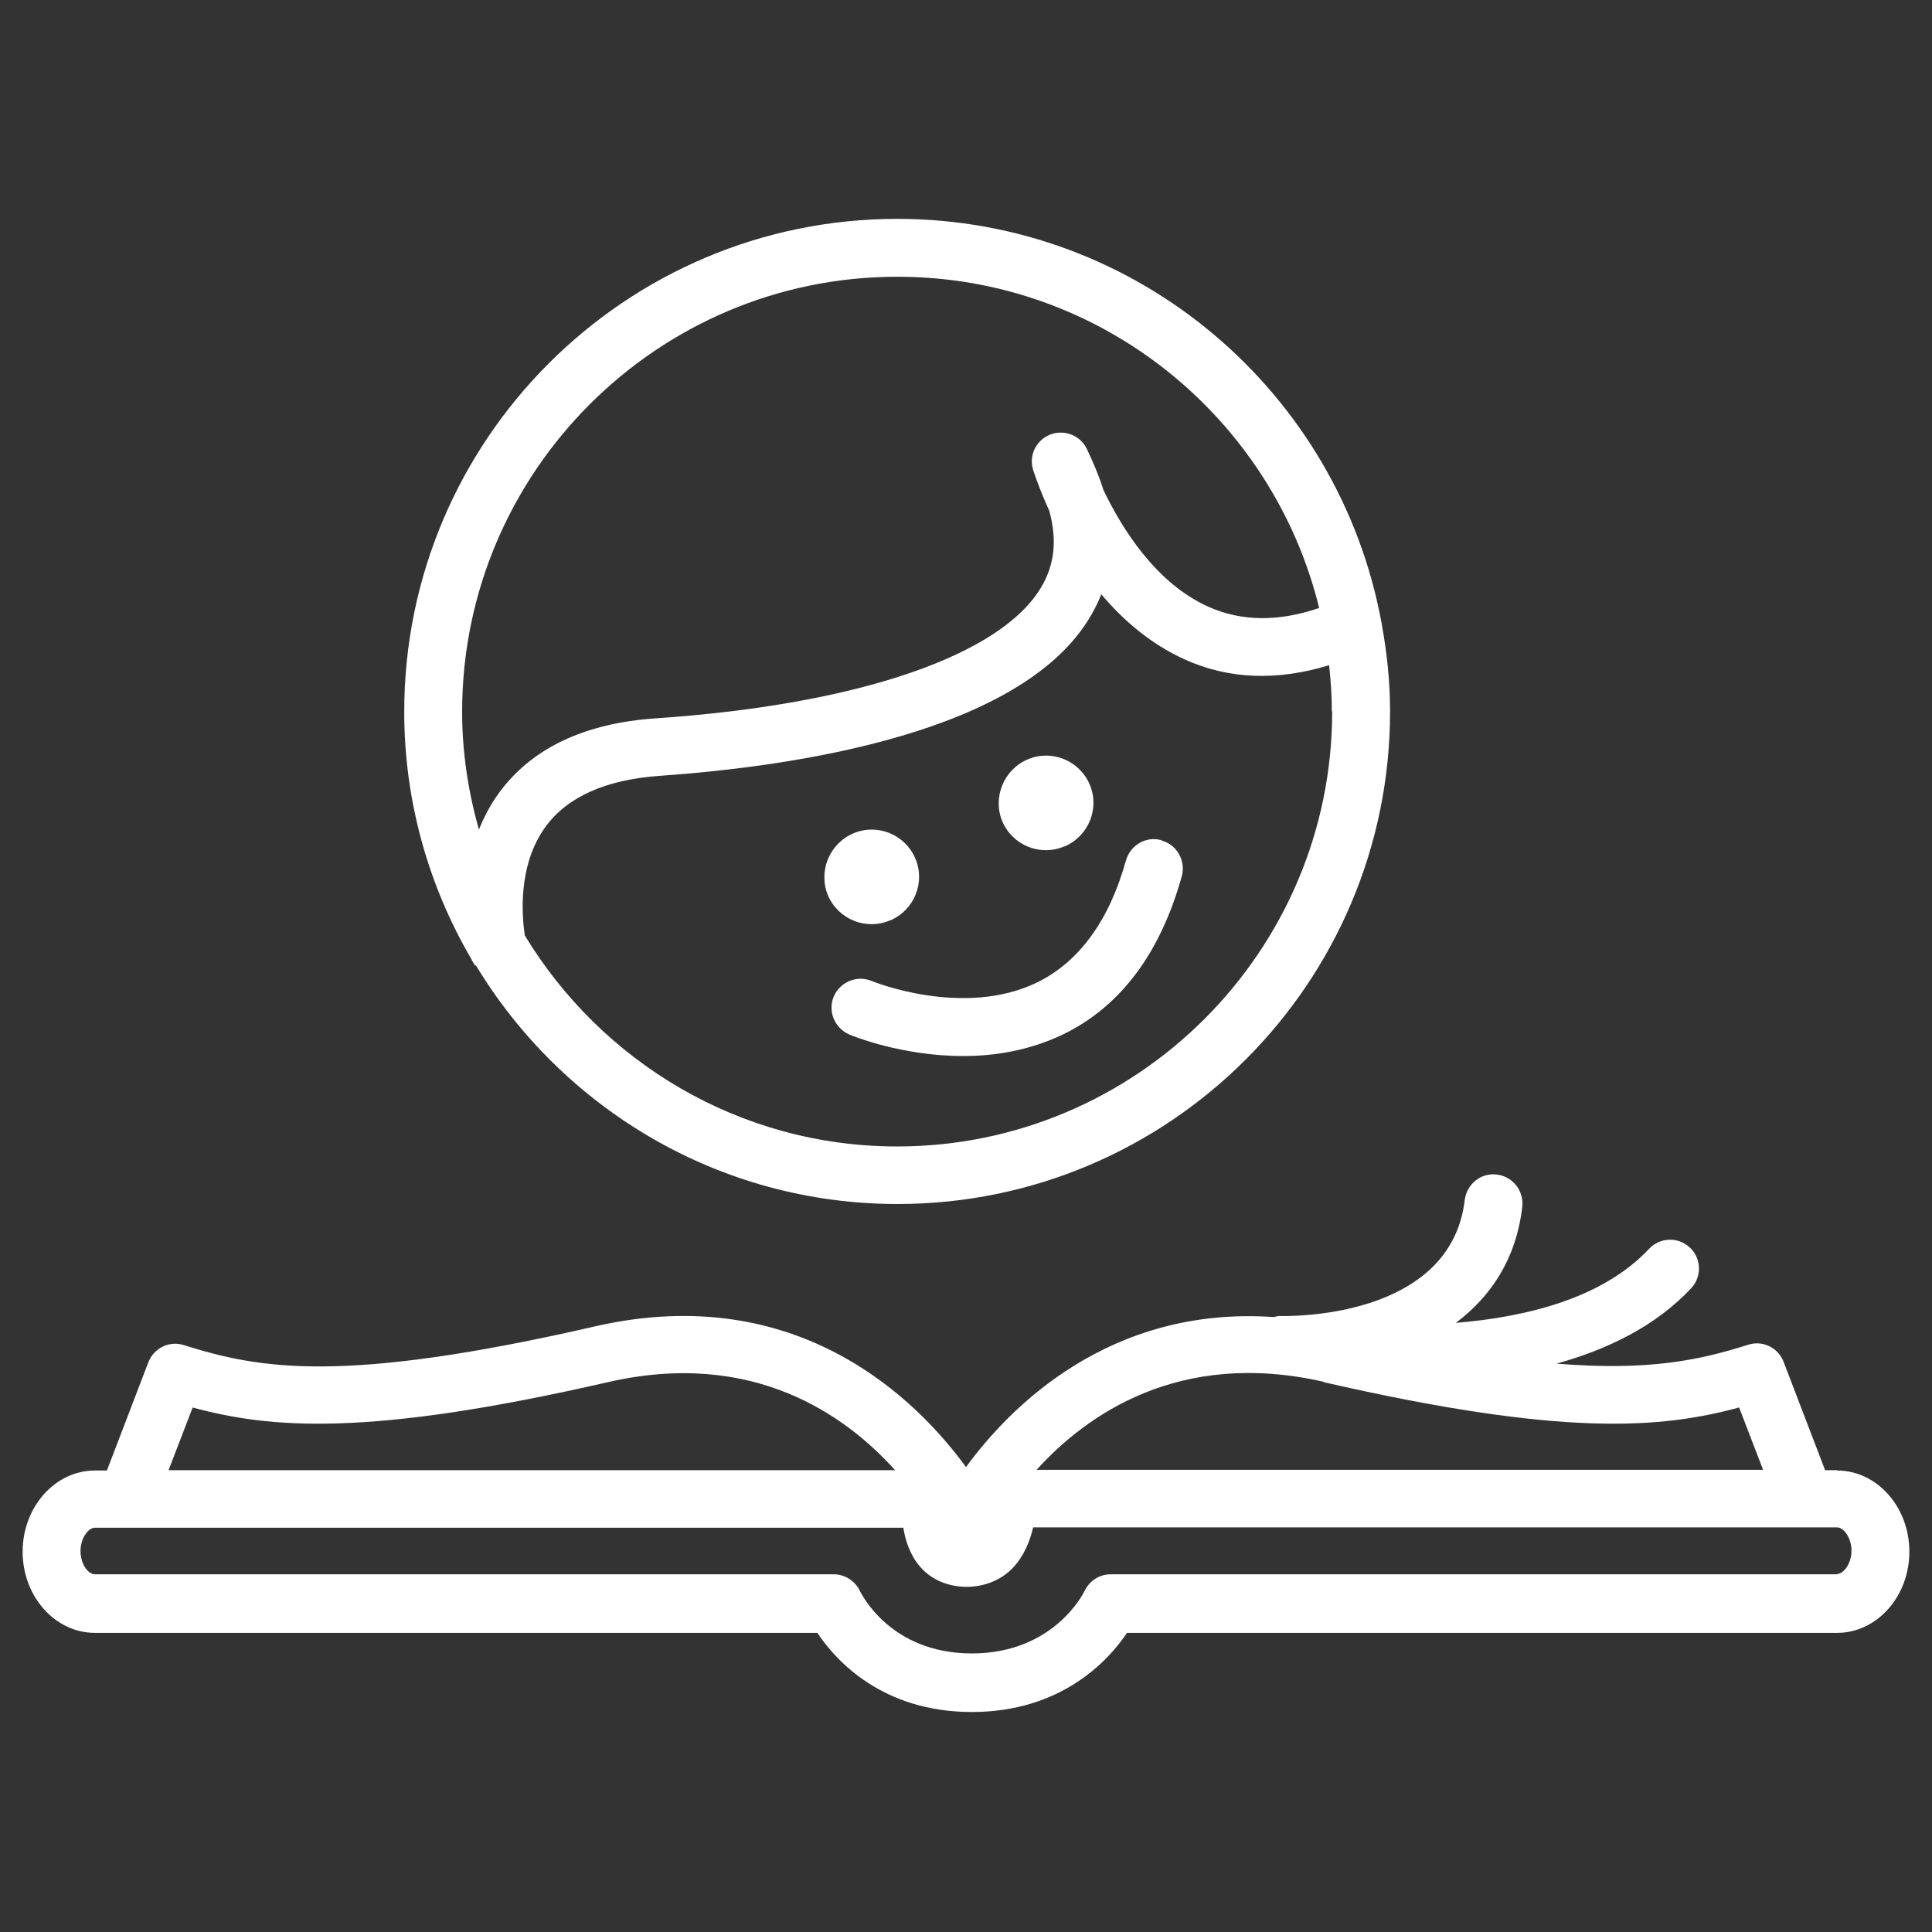 <svg width="512" height="512" viewBox="0 0 512 512" fill="none" xmlns="http://www.w3.org/2000/svg">
<rect x="0" y="0" width="512" height="512" fill="#333333" stroke="none"/>
<path d="M282.144 224.304C288.498 221.58 291.494 214.227 288.771 207.873C286.047 201.519 278.694 198.523 272.34 201.246C265.985 203.97 262.99 211.322 265.622 217.677C268.346 224.031 275.699 227.027 282.053 224.304" fill="white"/>
<path d="M235.938 243.911C242.293 241.188 245.288 233.835 242.565 227.481C239.842 221.126 232.489 218.131 226.134 220.854C219.78 223.577 216.784 230.93 219.417 237.285C222.14 243.639 229.493 246.635 235.848 243.911" fill="white"/>
<path d="M126.098 255.803C148.974 293.657 190.459 319.075 237.845 319.075C309.831 319.075 368.382 260.524 368.382 188.537C368.382 180.64 367.565 173.015 366.203 165.571C366.203 165.389 366.203 165.208 366.113 165.026C354.947 104.206 301.752 58 237.754 58C165.768 58 107.126 116.551 107.126 188.628C107.126 212.503 113.662 234.924 124.918 254.169C125.19 254.805 125.553 255.349 125.917 255.894M353.041 188.537C353.041 252.081 301.298 303.824 237.754 303.824C195.906 303.824 159.322 281.312 139.079 247.906C138.444 243.639 136.901 229.569 144.617 219.038C150.426 211.141 160.593 206.602 174.845 205.603C209.885 203.153 271.432 194.438 289.315 162.757C290.314 161.032 291.131 159.307 291.857 157.492C297.667 164.391 304.929 170.654 313.916 174.739C325.717 180.095 338.607 180.458 352.224 176.283C352.678 180.367 352.95 184.452 352.95 188.628M237.845 73.341C291.857 73.341 337.246 110.741 349.591 161.123C338.97 164.754 329.166 164.754 320.361 160.85C306.2 154.587 297.122 139.699 292.402 129.805C291.312 126.264 289.769 122.633 287.953 118.821C286.138 115.28 281.962 113.737 278.24 115.19C274.519 116.733 272.612 120.727 273.792 124.54C273.974 125.084 275.336 129.351 278.059 135.342C280.147 142.877 279.511 149.413 276.152 155.222C265.804 173.559 227.587 186.722 173.938 190.353C154.965 191.624 140.985 198.251 132.362 209.961C130.001 213.138 128.277 216.497 126.915 219.855C124.101 209.87 122.467 199.431 122.467 188.628C122.467 125.084 174.21 73.341 237.754 73.341" fill="white"/>
<path d="M307.834 222.67C303.749 221.49 299.573 223.941 298.393 228.026C293.945 244.002 285.956 254.895 274.882 260.342C255.274 269.874 231.218 260.07 231.036 259.979C227.133 258.345 222.685 260.161 220.96 264.064C219.326 267.967 221.142 272.415 225.045 274.14C225.862 274.503 238.934 279.859 255.274 279.859C263.625 279.859 272.703 278.407 281.508 274.231C296.85 266.878 307.471 252.717 313.189 232.201C314.279 228.116 311.919 223.85 307.834 222.76" fill="white"/>
<path d="M486.846 389.609H483.669L472.685 360.923C471.232 357.11 467.057 355.113 463.244 356.384C450.626 360.378 437.191 363.374 412.5 361.377C425.935 357.655 438.734 351.482 448.175 341.406C451.08 338.32 450.898 333.418 447.812 330.603C444.725 327.699 439.914 327.88 437.009 330.967C424.754 344.038 404.602 349.031 385.811 350.574C394.889 343.766 401.788 333.871 403.422 319.801C403.876 315.625 400.971 311.813 396.704 311.268C392.438 310.723 388.716 313.81 388.171 317.985C384.722 347.306 347.503 348.759 340.423 348.759C339.424 348.759 339.333 348.759 339.061 348.759C338.516 348.759 338.062 348.94 337.518 349.031C293.945 346.036 267.529 372.996 256 388.792C243.11 371.09 211.519 339.227 157.779 351.482C90.967 366.824 68.909 362.829 48.756 356.475C44.853 355.204 40.768 357.292 39.315 361.014L28.331 389.699H25.154C14.624 389.699 6 399.322 6 411.214C6 423.105 14.624 432.728 25.154 432.728H216.603C221.505 440.081 233.85 453.697 257.543 453.697C281.236 453.697 293.763 440.081 298.665 432.728H486.846C497.376 432.728 506 423.105 506 411.214C506 399.322 497.376 389.699 486.846 389.699M350.771 366.279C414.134 380.803 440.096 378.625 460.884 372.996L467.238 389.518H274.7C287.863 374.993 312.463 357.473 350.771 366.188M51.026 372.996C71.813 378.625 97.776 380.803 161.138 366.279C199.537 357.473 224.046 374.993 237.209 389.609H44.671L51.026 373.087V372.996ZM486.846 417.205H294.308C291.403 417.205 288.68 418.93 287.409 421.653C287.046 422.379 279.148 438.174 257.543 438.174C235.938 438.174 228.313 422.379 227.95 421.744C226.679 419.02 223.956 417.205 220.96 417.205H25.154C23.338 417.205 21.341 414.481 21.341 411.032C21.341 407.582 23.429 404.859 25.154 404.859H239.388C239.933 408.309 241.203 412.212 243.927 415.298C249.918 422.197 261.991 422.288 268.436 415.48C271.432 412.303 272.975 408.309 273.792 404.768H486.846C488.571 404.768 490.659 407.492 490.659 410.941C490.659 414.391 488.571 417.114 486.846 417.114" fill="white"/>
</svg>
